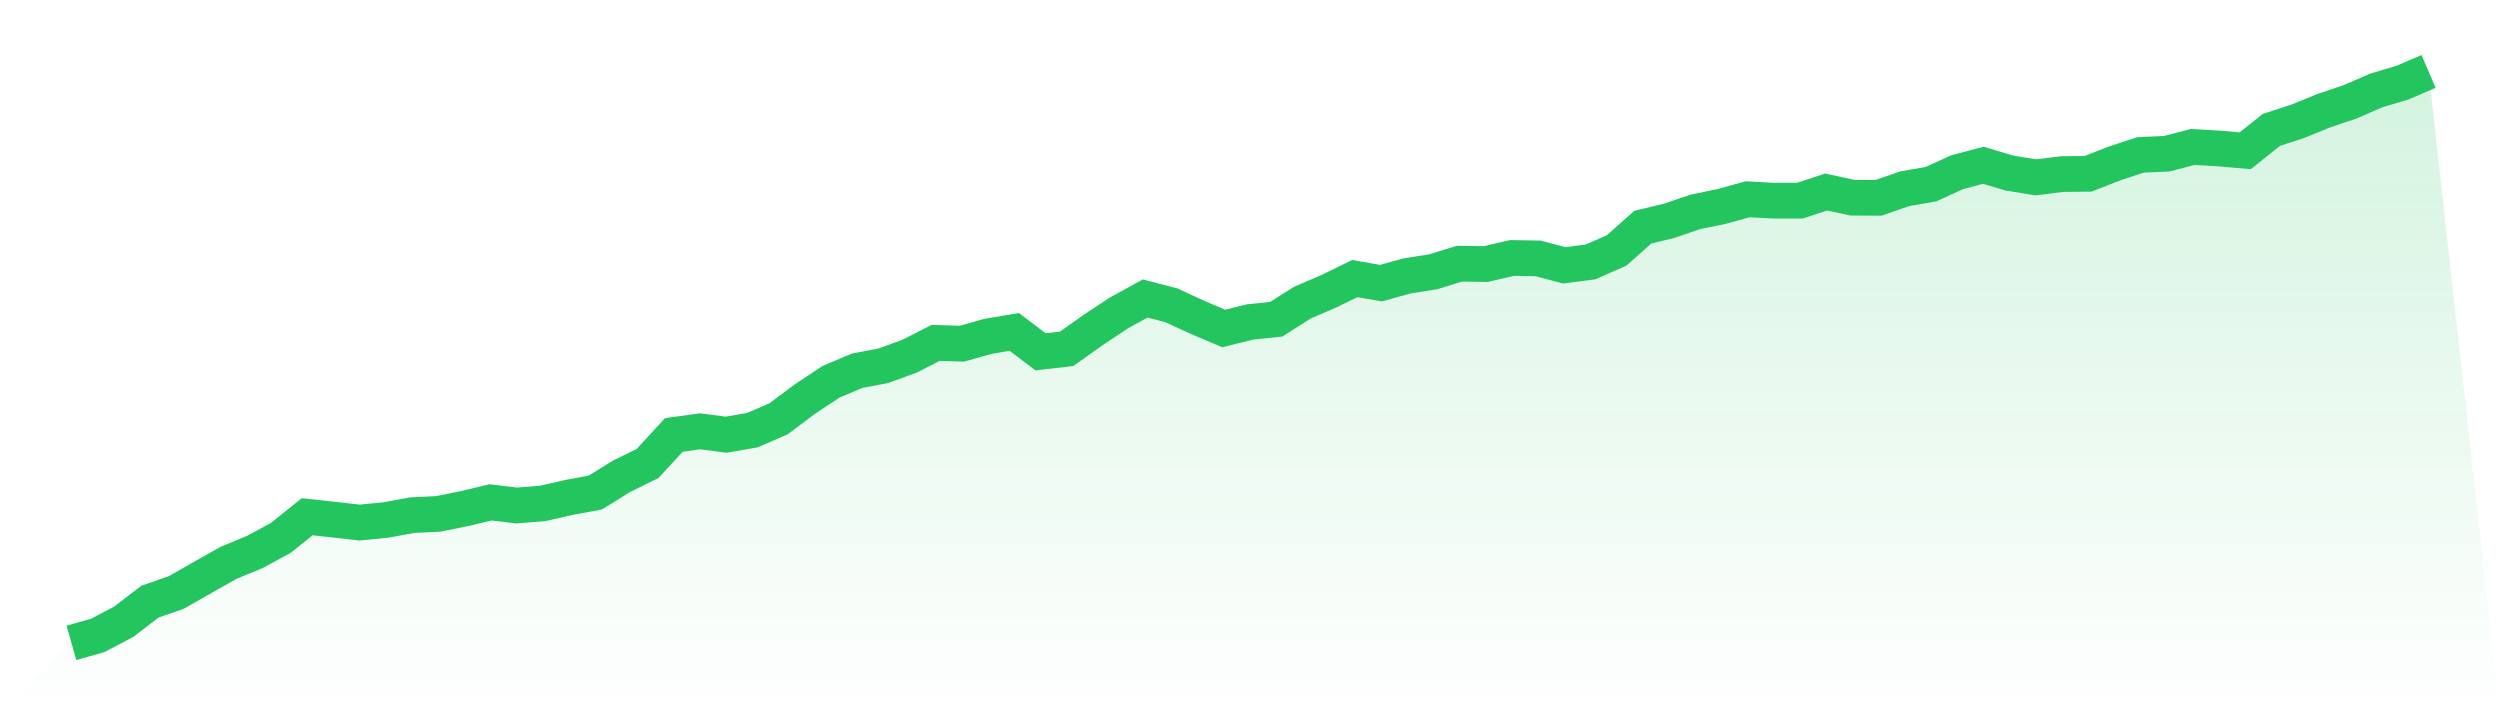 <svg viewBox="0 0 140 40" xmlns="http://www.w3.org/2000/svg">
<defs>
<linearGradient id="gradient" x1="0" x2="0" y1="0" y2="1">
<stop offset="0%" stop-color="#22c55e" stop-opacity="0.2"/>
<stop offset="100%" stop-color="#22c55e" stop-opacity="0"/>
</linearGradient>
</defs>
<path d="M4,36 L4,36 L5.467,35.586 L6.933,34.814 L8.4,33.691 L9.867,33.181 L11.333,32.345 L12.8,31.517 L14.267,30.912 L15.733,30.116 L17.2,28.938 L18.667,29.097 L20.133,29.264 L21.6,29.121 L23.067,28.85 L24.533,28.778 L26,28.484 L27.467,28.133 L28.933,28.309 L30.4,28.189 L31.867,27.855 L33.333,27.584 L34.8,26.676 L36.267,25.952 L37.733,24.359 L39.2,24.152 L40.667,24.343 L42.133,24.089 L43.6,23.452 L45.067,22.353 L46.533,21.381 L48,20.76 L49.467,20.482 L50.933,19.948 L52.4,19.2 L53.867,19.248 L55.333,18.834 L56.8,18.587 L58.267,19.701 L59.733,19.534 L61.2,18.491 L62.667,17.52 L64.133,16.716 L65.6,17.098 L67.067,17.775 L68.533,18.396 L70,18.029 L71.467,17.878 L72.933,16.947 L74.4,16.317 L75.867,15.601 L77.333,15.856 L78.8,15.45 L80.267,15.219 L81.733,14.765 L83.2,14.789 L84.667,14.446 L86.133,14.47 L87.6,14.86 L89.067,14.669 L90.533,14.024 L92,12.719 L93.467,12.368 L94.933,11.867 L96.4,11.564 L97.867,11.158 L99.333,11.238 L100.8,11.238 L102.267,10.752 L103.733,11.07 L105.2,11.078 L106.667,10.569 L108.133,10.314 L109.6,9.645 L111.067,9.255 L112.533,9.693 L114,9.932 L115.467,9.749 L116.933,9.733 L118.4,9.159 L119.867,8.674 L121.333,8.61 L122.8,8.228 L124.267,8.316 L125.733,8.443 L127.2,7.272 L128.667,6.795 L130.133,6.198 L131.6,5.704 L133.067,5.067 L134.533,4.629 L136,4 L140,40 L0,40 z" fill="url(#gradient)"/>
<path d="M4,36 L4,36 L5.467,35.586 L6.933,34.814 L8.4,33.691 L9.867,33.181 L11.333,32.345 L12.8,31.517 L14.267,30.912 L15.733,30.116 L17.2,28.938 L18.667,29.097 L20.133,29.264 L21.6,29.121 L23.067,28.85 L24.533,28.778 L26,28.484 L27.467,28.133 L28.933,28.309 L30.4,28.189 L31.867,27.855 L33.333,27.584 L34.8,26.676 L36.267,25.952 L37.733,24.359 L39.2,24.152 L40.667,24.343 L42.133,24.089 L43.6,23.452 L45.067,22.353 L46.533,21.381 L48,20.76 L49.467,20.482 L50.933,19.948 L52.4,19.2 L53.867,19.248 L55.333,18.834 L56.8,18.587 L58.267,19.701 L59.733,19.534 L61.2,18.491 L62.667,17.52 L64.133,16.716 L65.6,17.098 L67.067,17.775 L68.533,18.396 L70,18.029 L71.467,17.878 L72.933,16.947 L74.4,16.317 L75.867,15.601 L77.333,15.856 L78.8,15.45 L80.267,15.219 L81.733,14.765 L83.2,14.789 L84.667,14.446 L86.133,14.47 L87.6,14.86 L89.067,14.669 L90.533,14.024 L92,12.719 L93.467,12.368 L94.933,11.867 L96.4,11.564 L97.867,11.158 L99.333,11.238 L100.8,11.238 L102.267,10.752 L103.733,11.07 L105.2,11.078 L106.667,10.569 L108.133,10.314 L109.6,9.645 L111.067,9.255 L112.533,9.693 L114,9.932 L115.467,9.749 L116.933,9.733 L118.4,9.159 L119.867,8.674 L121.333,8.61 L122.8,8.228 L124.267,8.316 L125.733,8.443 L127.2,7.272 L128.667,6.795 L130.133,6.198 L131.6,5.704 L133.067,5.067 L134.533,4.629 L136,4" fill="none" stroke="#22c55e" stroke-width="2"/>
</svg>